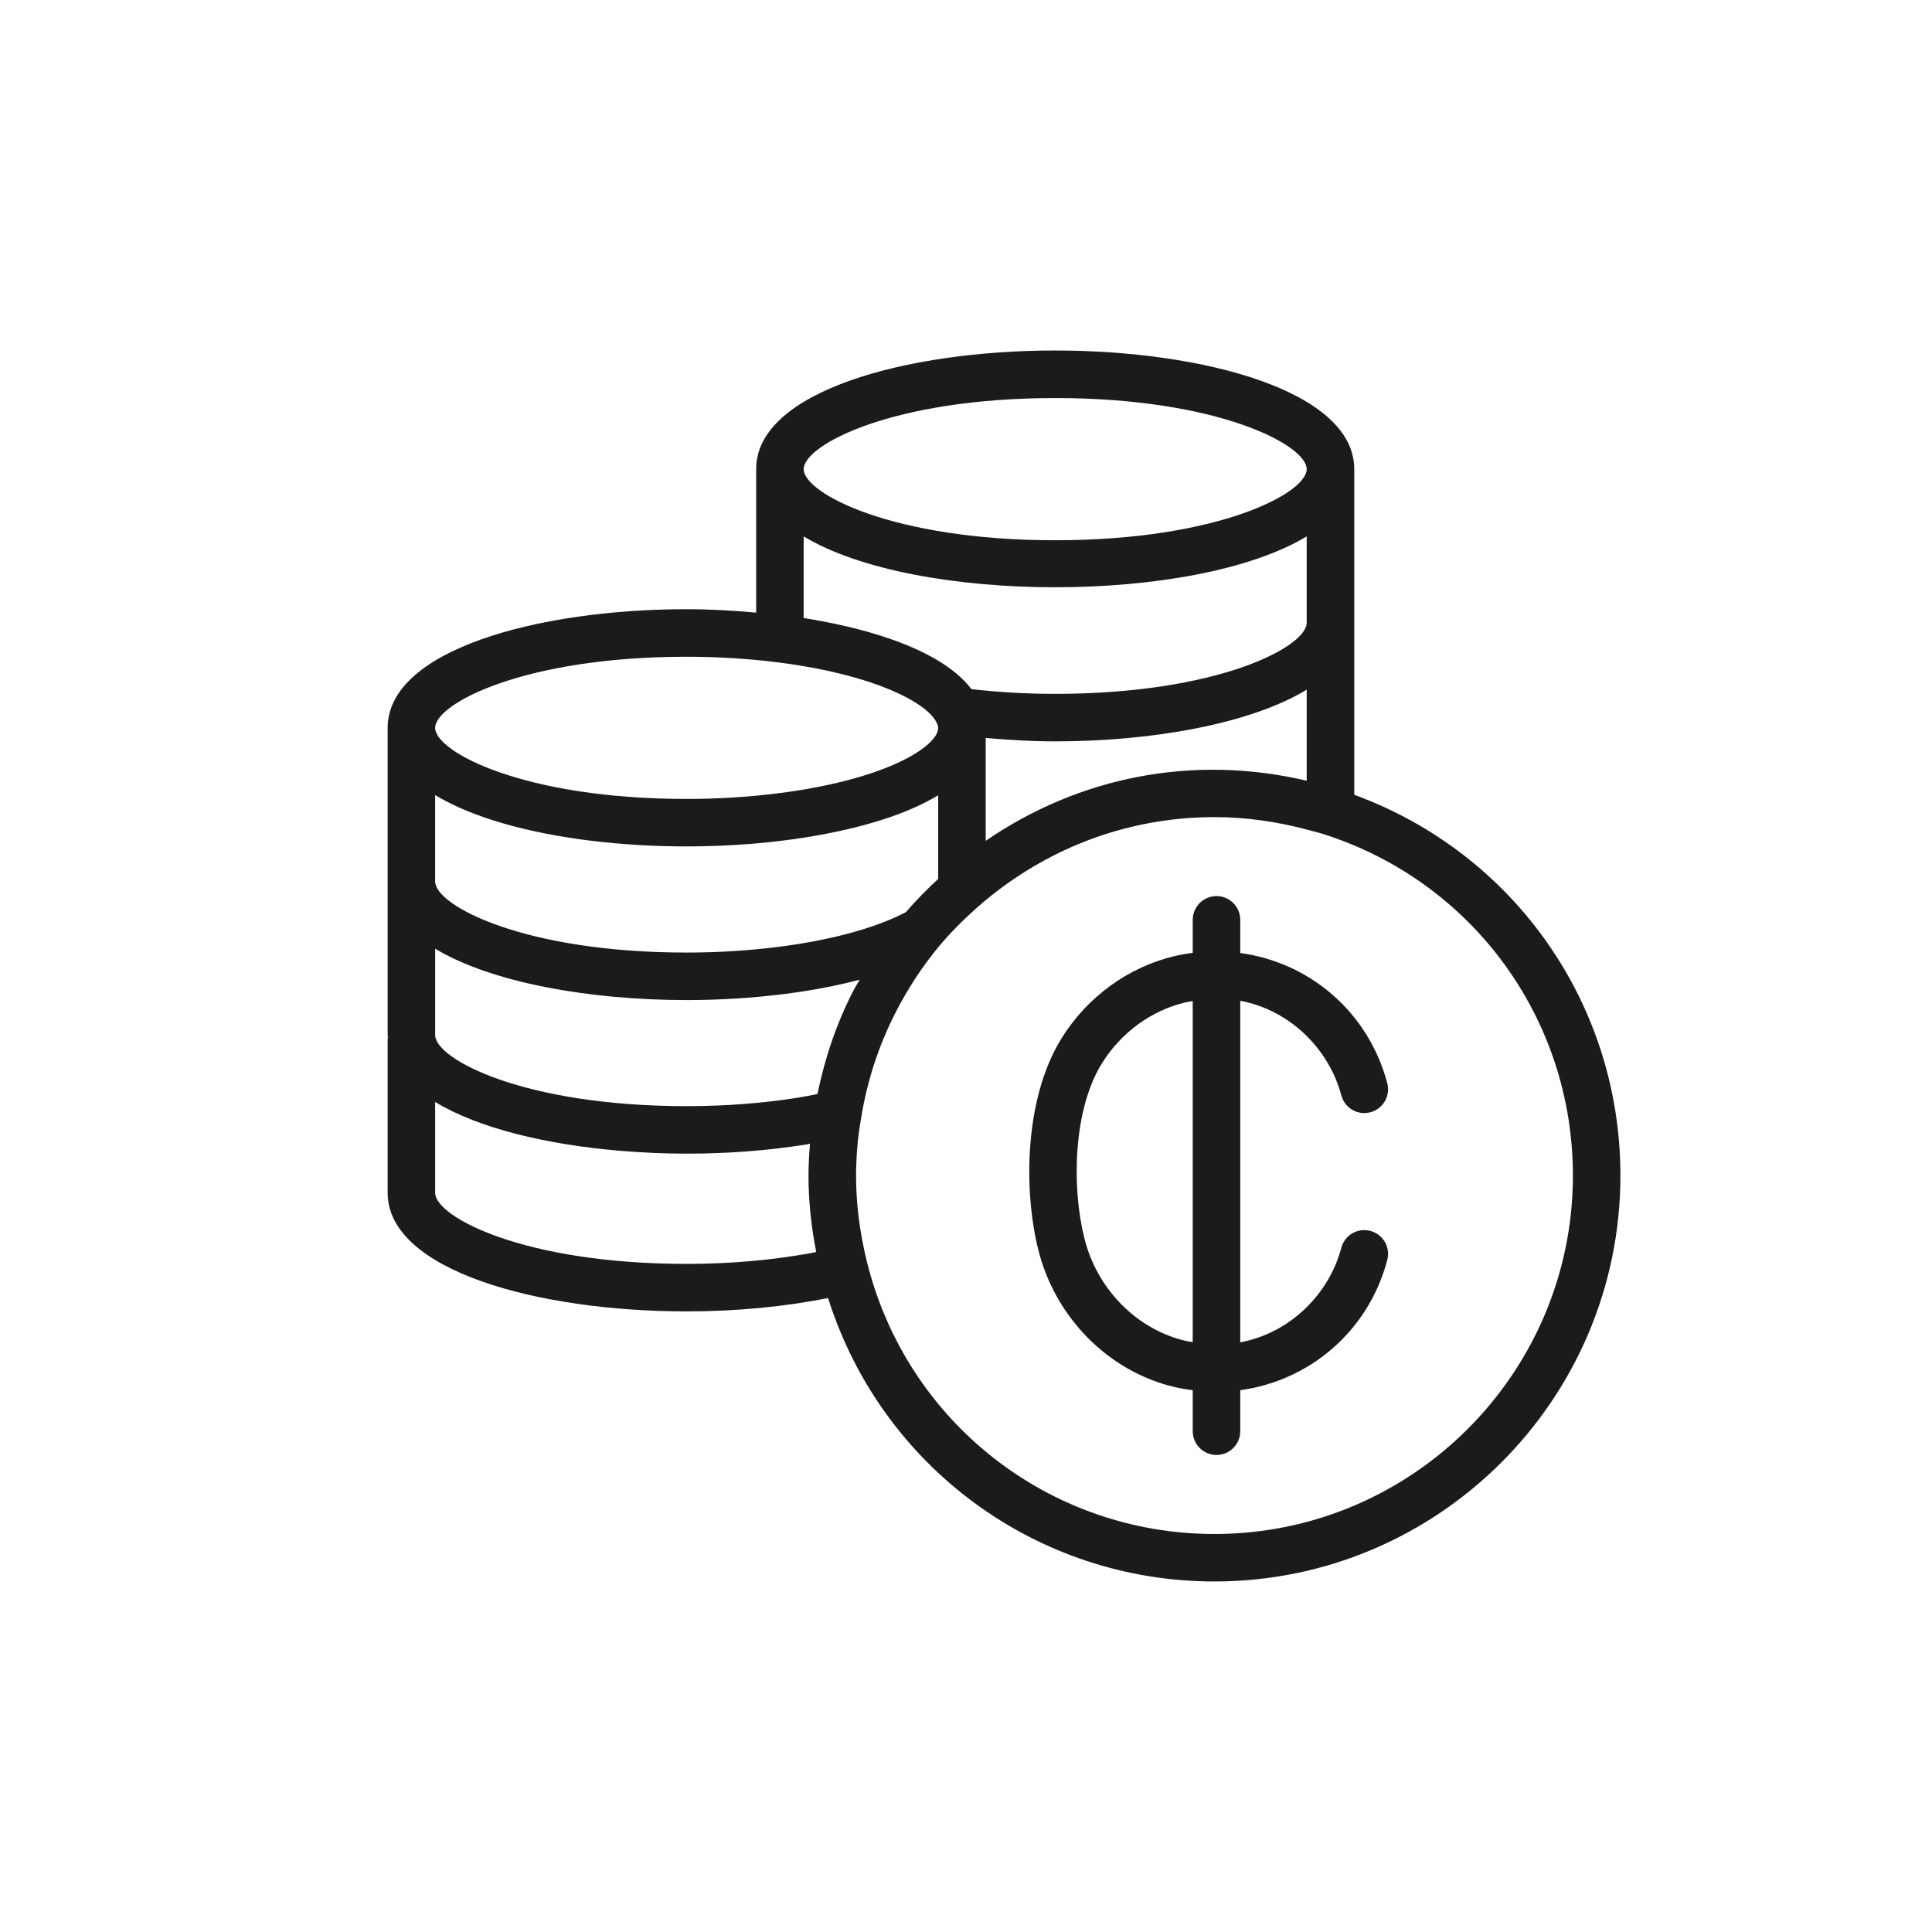 <?xml version="1.0" encoding="UTF-8"?>
<!-- Uploaded to: SVG Repo, www.svgrepo.com, Generator: SVG Repo Mixer Tools -->
<svg width="800px" height="800px" version="1.1" viewBox="144 144 512 512" xmlns="http://www.w3.org/2000/svg">
 <g fill="#1c1b19">
  <path d="m502.89 354.62v-45.266c0-0.043-0.023-0.078-0.023-0.121 0-0.07 0.023-0.133 0.023-0.203v-40.707c0-20.641-39.867-31.438-79.25-31.438-39.383 0-79.25 10.801-79.25 31.438v38.023c-6.07-0.535-12.211-0.902-18.406-0.902-39.383 0-79.25 10.801-79.25 31.434v81.414c0 0.234 0.074 0.453 0.082 0.684-0.012 0.145-0.082 0.266-0.082 0.414v40.703c0 20.641 39.867 31.438 79.25 31.438 13.25 0 26.02-1.258 37.465-3.535 14.047 44.551 55.145 75.109 102.4 75.109 59.32 0 107.58-48.262 107.58-107.58-0.004-45.465-28.188-85.395-70.543-100.9zm-243.57 105.48v-24.062c11.438 6.941 29.43 11.289 48.918 12.926 5.836 0.492 11.785 0.766 17.742 0.766 10.922 0 21.57-0.816 31.645-2.426 0.355-0.059 0.676-0.137 1.027-0.195-0.242 2.988-0.391 5.793-0.391 8.422 0 6.625 0.703 13.422 2.039 20.262-0.48 0.094-0.945 0.199-1.43 0.289-10.094 1.848-21.281 2.859-32.895 2.859-43.129 0.004-66.656-12.445-66.656-18.84zm97.656-173.95c29.746 17.977 103.57 17.977 133.31 0v22.887c0 6.394-23.527 18.84-66.656 18.84-7.512 0-14.961-0.418-22.184-1.25-8.898-11.637-31.371-16.777-44.473-18.844zm35.656 90.777c-3.191 2.953-6.039 5.863-8.559 8.797-6.805 3.598-16.832 6.586-28.449 8.441-1.859 0.301-3.769 0.57-5.723 0.812-7.812 0.969-15.863 1.461-23.926 1.461-43.129 0-66.656-12.449-66.656-18.844v-22.887c19.848 11.996 59.098 16.188 92.133 12.059 2.106-0.262 4.164-0.547 6.164-0.867 15.047-2.406 26.898-6.234 35.016-11.145zm-31.988 56.992c-1.664 0.32-3.273 0.676-5.012 0.953-9.418 1.504-19.395 2.269-29.652 2.269-43.129 0-66.656-12.441-66.656-18.84v-22.887c14.875 8.988 40.871 13.617 66.656 13.617 8.582 0 17.152-0.527 25.477-1.559 2.106-0.262 4.164-0.551 6.164-0.871 5.051-0.809 9.805-1.805 14.211-2.965-0.539 0.977-1.16 1.875-1.672 2.875-4.422 8.598-7.559 17.812-9.516 27.406zm44.582-94.352c6.062 0.535 12.195 0.906 18.406 0.906 25.832 0 51.793-4.676 66.656-13.695v24.121c-30.223-7.094-60.418-0.992-85.062 15.93zm18.406-90.082c43.129 0 66.656 12.449 66.656 18.844s-23.527 18.844-66.656 18.844c-43.129 0-66.656-12.449-66.656-18.844s23.527-18.844 66.656-18.844zm-97.656 68.559c8.09 0 16.141 0.492 23.926 1.457h0.004l1.133 0.148c24.359 3.191 38.387 10.387 41.109 15.727 0 0.004 0 0.004 0.004 0.008 0.309 0.609 0.48 1.141 0.48 1.5 0 4.422-11.484 12.492-37.008 16.574-1.859 0.301-3.769 0.566-5.727 0.809-7.769 0.969-15.816 1.461-23.922 1.461-43.129 0-66.656-12.449-66.656-18.844 0-6.394 23.527-18.84 66.656-18.84zm139.87 232.48c-43.836 0-81.73-29.762-92.16-72.375-1.875-7.66-2.824-15.266-2.824-22.613 0-2.715 0.148-5.617 0.453-8.871 0.195-2.141 0.535-4.223 0.887-6.352 1.59-9.871 4.676-19.305 9.164-28.051 3.266-6.371 7.121-12.234 11.445-17.43 2.805-3.375 6.066-6.707 10.293-10.477 2.012-1.777 4.188-3.527 6.449-5.195 16.492-12.176 35.957-18.613 56.293-18.613 8.234 0 16.664 1.16 25.043 3.449l1.441 0.383c0.789 0.203 1.574 0.402 2.344 0.648 0.004 0 0.004 0.004 0.012 0.004 39.566 12.594 66.148 48.969 66.148 90.5-0.004 52.379-42.617 94.992-94.988 94.992z"/>
  <path d="m499.46 434.28c0.891 3.367 4.356 5.391 7.695 4.488 3.367-0.887 5.371-4.336 4.488-7.695-4.996-18.953-20.656-32.031-38.961-34.516v-8.789c0-3.477-2.82-6.297-6.297-6.297-3.477 0-6.297 2.82-6.297 6.297v8.734c-1.586 0.211-3.176 0.496-4.766 0.867-12.281 2.875-23.227 10.84-30.031 21.84-9.836 15.887-10.078 40.148-6.141 55.969 4.477 18.027 18.676 32.32 36.172 36.418 1.594 0.371 3.184 0.625 4.766 0.832v10.855c0 3.477 2.82 6.297 6.297 6.297 3.477 0 6.297-2.82 6.297-6.297v-10.871c18.305-2.488 33.969-15.57 38.961-34.516 0.887-3.359-1.121-6.809-4.488-7.695-3.356-0.891-6.805 1.121-7.695 4.488-3.137 11.918-13.258 22.516-26.781 25.047l0.004-90.516c13.508 2.527 23.637 13.141 26.777 25.059zm-41.27 65.062c-12.945-3.031-23.473-13.707-26.824-27.199-3.426-13.762-2.934-34.086 4.629-46.301 5.059-8.184 13.145-14.086 22.195-16.207 0.641-0.148 1.262-0.23 1.895-0.344v90.395c-0.633-0.117-1.254-0.195-1.895-0.344z"/>
 </g>
</svg>